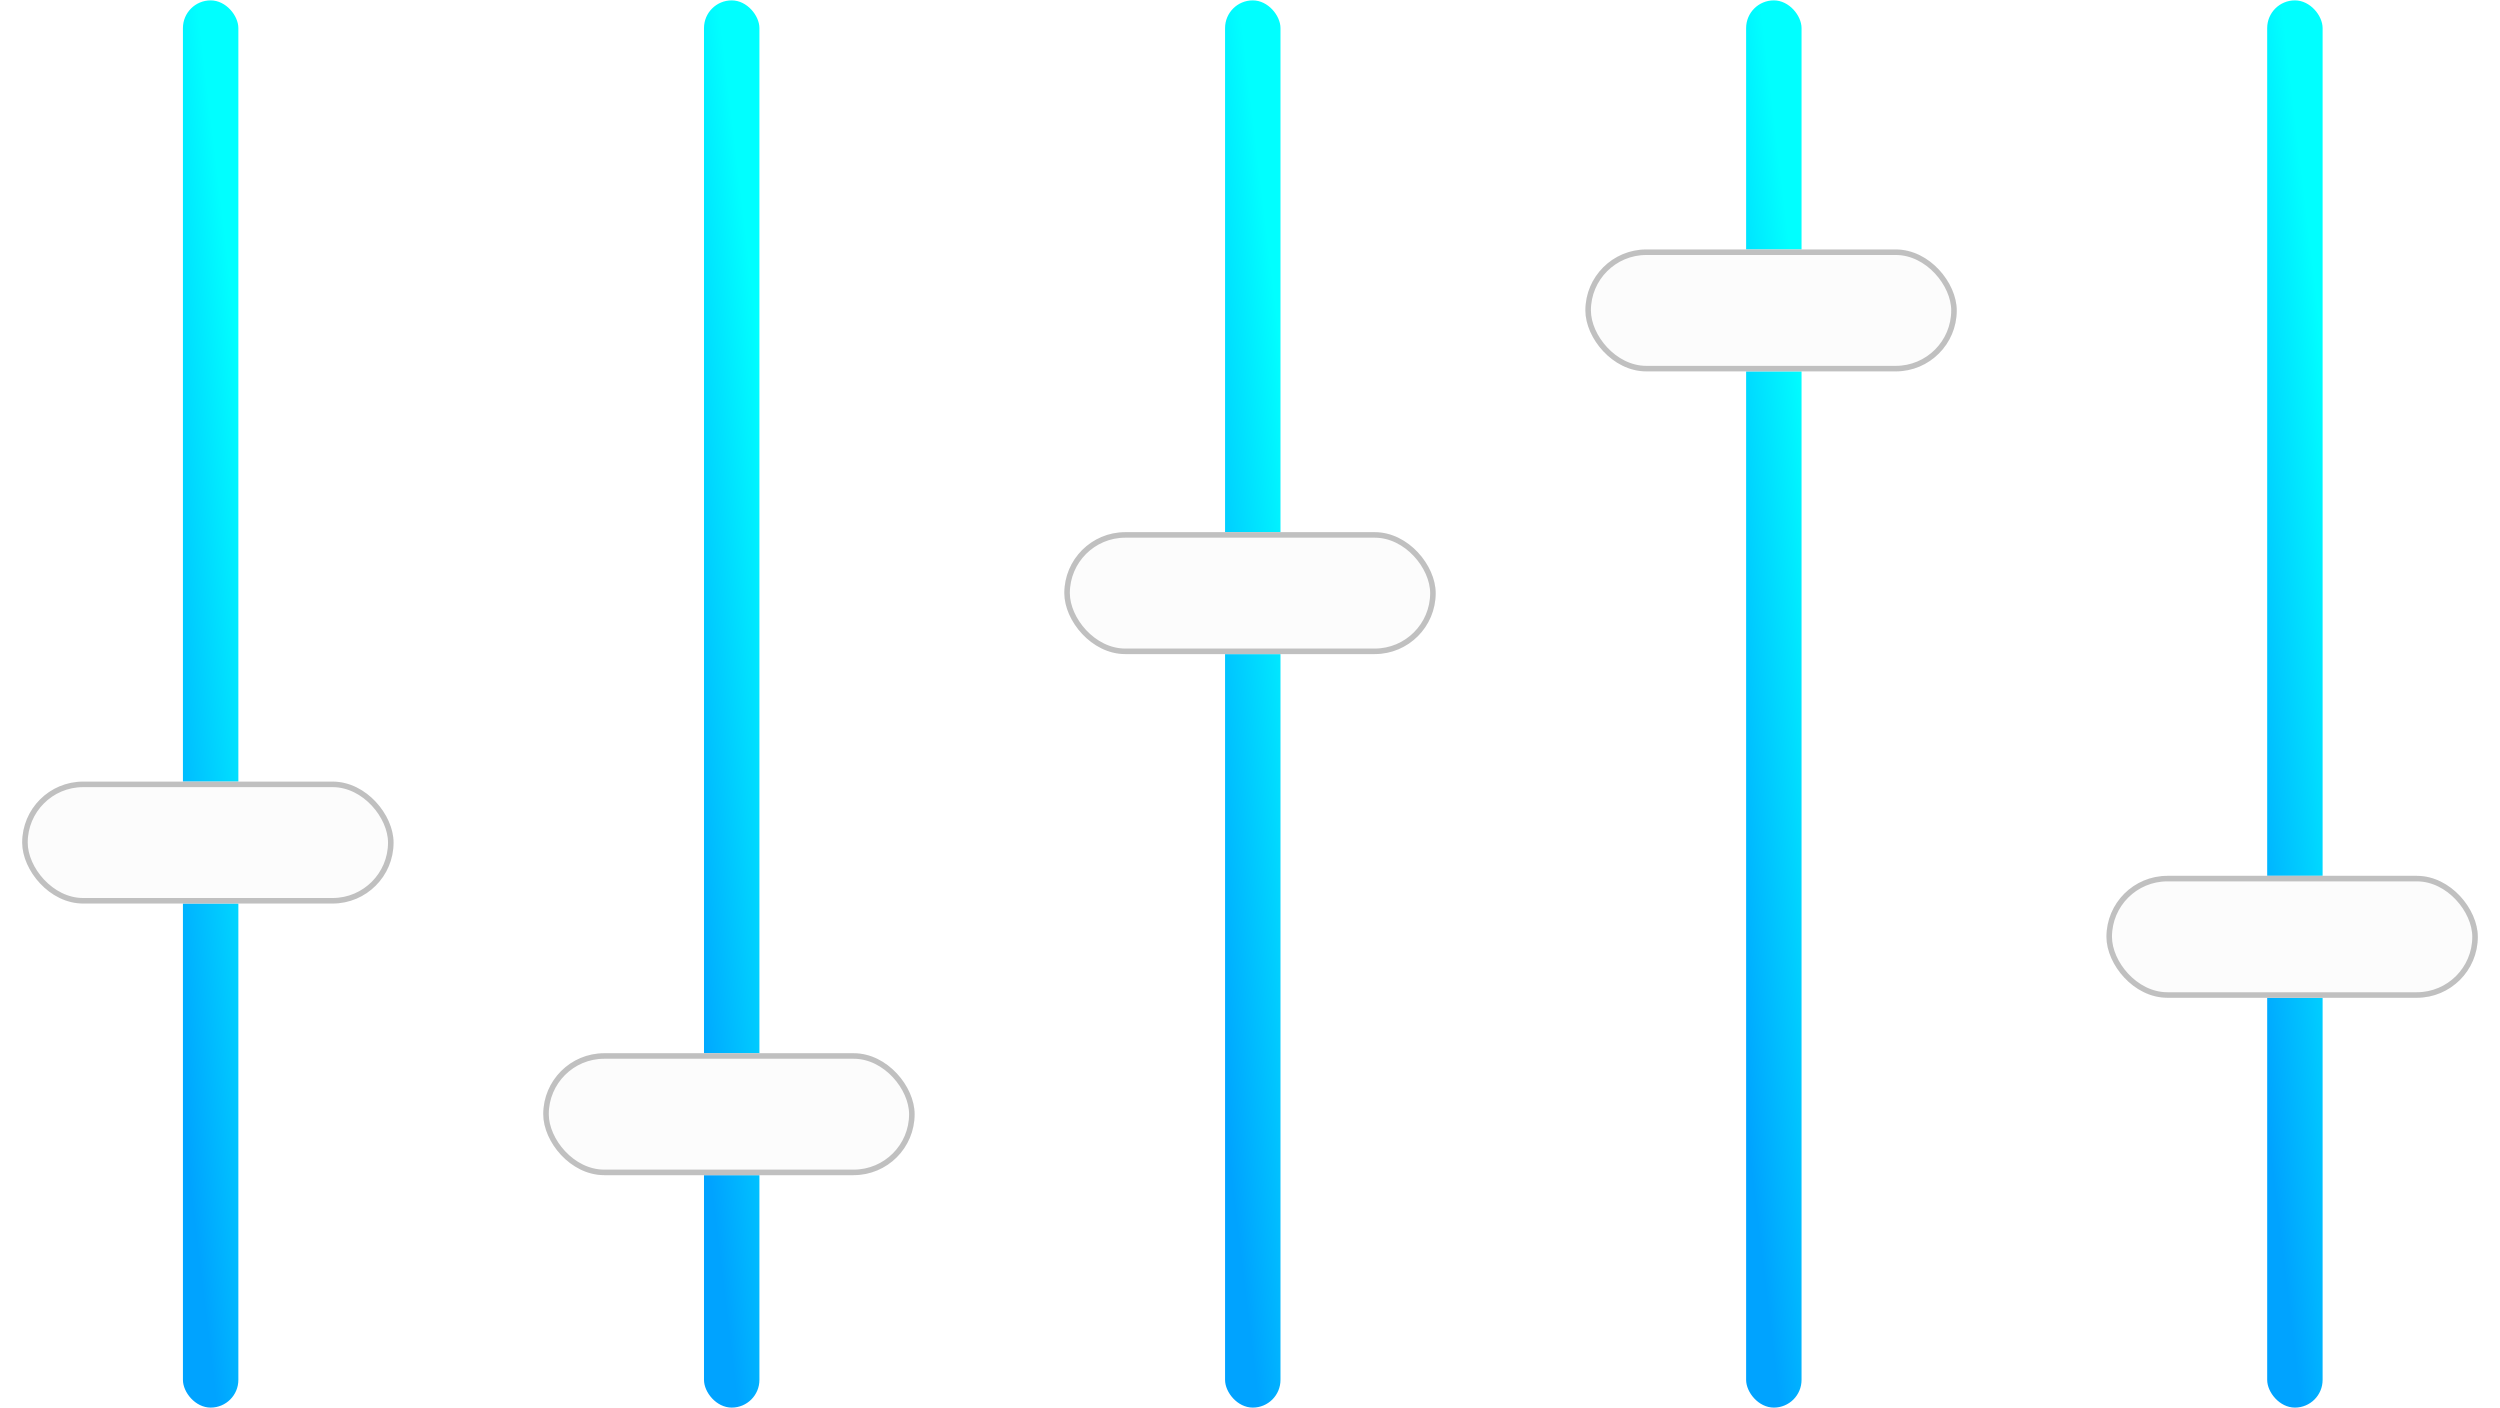 <svg width="451" height="254" viewBox="0 0 451 254" fill="none" xmlns="http://www.w3.org/2000/svg">
<rect x="33" y="0.068" width="10" height="253.864" rx="5" fill="url(#paint0_linear_12_8579)"/>
<g filter="url(#filter0_d_12_8579)">
<rect x="4" y="141" width="67" height="22" rx="11" fill="#FCFCFC"/>
<rect x="4.5" y="141.5" width="66" height="21" rx="10.5" stroke="#C0C0C0"/>
</g>
<rect x="127" y="0.068" width="10" height="253.864" rx="5" fill="url(#paint1_linear_12_8579)"/>
<g filter="url(#filter1_d_12_8579)">
<rect x="98" y="190" width="67" height="22" rx="11" fill="#FCFCFC"/>
<rect x="98.5" y="190.5" width="66" height="21" rx="10.5" stroke="#C0C0C0"/>
</g>
<rect x="221" y="0.068" width="10" height="253.864" rx="5" fill="url(#paint2_linear_12_8579)"/>
<g filter="url(#filter2_d_12_8579)">
<rect x="192" y="96" width="67" height="22" rx="11" fill="#FCFCFC"/>
<rect x="192.5" y="96.5" width="66" height="21" rx="10.5" stroke="#C0C0C0"/>
</g>
<rect x="315" y="0.068" width="10" height="253.864" rx="5" fill="url(#paint3_linear_12_8579)"/>
<g filter="url(#filter3_d_12_8579)">
<rect x="286" y="45" width="67" height="22" rx="11" fill="#FCFCFC"/>
<rect x="286.5" y="45.5" width="66" height="21" rx="10.5" stroke="#C0C0C0"/>
</g>
<rect x="409" y="0.068" width="10" height="253.864" rx="5" fill="url(#paint4_linear_12_8579)"/>
<g filter="url(#filter4_d_12_8579)">
<rect x="380" y="158" width="67" height="22" rx="11" fill="#FCFCFC"/>
<rect x="380.5" y="158.5" width="66" height="21" rx="10.5" stroke="#C0C0C0"/>
</g>
<defs>
<filter id="filter0_d_12_8579" x="0" y="137" width="75" height="30" filterUnits="userSpaceOnUse" color-interpolation-filters="sRGB">
<feFlood flood-opacity="0" result="BackgroundImageFix"/>
<feColorMatrix in="SourceAlpha" type="matrix" values="0 0 0 0 0 0 0 0 0 0 0 0 0 0 0 0 0 0 127 0" result="hardAlpha"/>
<feOffset/>
<feGaussianBlur stdDeviation="2"/>
<feComposite in2="hardAlpha" operator="out"/>
<feColorMatrix type="matrix" values="0 0 0 0 0 0 0 0 0 0 0 0 0 0 0 0 0 0 0.25 0"/>
<feBlend mode="normal" in2="BackgroundImageFix" result="effect1_dropShadow_12_8579"/>
<feBlend mode="normal" in="SourceGraphic" in2="effect1_dropShadow_12_8579" result="shape"/>
</filter>
<filter id="filter1_d_12_8579" x="94" y="186" width="75" height="30" filterUnits="userSpaceOnUse" color-interpolation-filters="sRGB">
<feFlood flood-opacity="0" result="BackgroundImageFix"/>
<feColorMatrix in="SourceAlpha" type="matrix" values="0 0 0 0 0 0 0 0 0 0 0 0 0 0 0 0 0 0 127 0" result="hardAlpha"/>
<feOffset/>
<feGaussianBlur stdDeviation="2"/>
<feComposite in2="hardAlpha" operator="out"/>
<feColorMatrix type="matrix" values="0 0 0 0 0 0 0 0 0 0 0 0 0 0 0 0 0 0 0.25 0"/>
<feBlend mode="normal" in2="BackgroundImageFix" result="effect1_dropShadow_12_8579"/>
<feBlend mode="normal" in="SourceGraphic" in2="effect1_dropShadow_12_8579" result="shape"/>
</filter>
<filter id="filter2_d_12_8579" x="188" y="92" width="75" height="30" filterUnits="userSpaceOnUse" color-interpolation-filters="sRGB">
<feFlood flood-opacity="0" result="BackgroundImageFix"/>
<feColorMatrix in="SourceAlpha" type="matrix" values="0 0 0 0 0 0 0 0 0 0 0 0 0 0 0 0 0 0 127 0" result="hardAlpha"/>
<feOffset/>
<feGaussianBlur stdDeviation="2"/>
<feComposite in2="hardAlpha" operator="out"/>
<feColorMatrix type="matrix" values="0 0 0 0 0 0 0 0 0 0 0 0 0 0 0 0 0 0 0.25 0"/>
<feBlend mode="normal" in2="BackgroundImageFix" result="effect1_dropShadow_12_8579"/>
<feBlend mode="normal" in="SourceGraphic" in2="effect1_dropShadow_12_8579" result="shape"/>
</filter>
<filter id="filter3_d_12_8579" x="282" y="41" width="75" height="30" filterUnits="userSpaceOnUse" color-interpolation-filters="sRGB">
<feFlood flood-opacity="0" result="BackgroundImageFix"/>
<feColorMatrix in="SourceAlpha" type="matrix" values="0 0 0 0 0 0 0 0 0 0 0 0 0 0 0 0 0 0 127 0" result="hardAlpha"/>
<feOffset/>
<feGaussianBlur stdDeviation="2"/>
<feComposite in2="hardAlpha" operator="out"/>
<feColorMatrix type="matrix" values="0 0 0 0 0 0 0 0 0 0 0 0 0 0 0 0 0 0 0.25 0"/>
<feBlend mode="normal" in2="BackgroundImageFix" result="effect1_dropShadow_12_8579"/>
<feBlend mode="normal" in="SourceGraphic" in2="effect1_dropShadow_12_8579" result="shape"/>
</filter>
<filter id="filter4_d_12_8579" x="376" y="154" width="75" height="30" filterUnits="userSpaceOnUse" color-interpolation-filters="sRGB">
<feFlood flood-opacity="0" result="BackgroundImageFix"/>
<feColorMatrix in="SourceAlpha" type="matrix" values="0 0 0 0 0 0 0 0 0 0 0 0 0 0 0 0 0 0 127 0" result="hardAlpha"/>
<feOffset/>
<feGaussianBlur stdDeviation="2"/>
<feComposite in2="hardAlpha" operator="out"/>
<feColorMatrix type="matrix" values="0 0 0 0 0 0 0 0 0 0 0 0 0 0 0 0 0 0 0.25 0"/>
<feBlend mode="normal" in2="BackgroundImageFix" result="effect1_dropShadow_12_8579"/>
<feBlend mode="normal" in="SourceGraphic" in2="effect1_dropShadow_12_8579" result="shape"/>
</filter>
<linearGradient id="paint0_linear_12_8579" x1="38" y1="20.5" x2="11.386" y2="23.708" gradientUnits="userSpaceOnUse">
<stop stop-color="#00FFFF"/>
<stop offset="1" stop-color="#00A3FF"/>
</linearGradient>
<linearGradient id="paint1_linear_12_8579" x1="132" y1="20.5" x2="105.386" y2="23.708" gradientUnits="userSpaceOnUse">
<stop stop-color="#00FFFF"/>
<stop offset="1" stop-color="#00A3FF"/>
</linearGradient>
<linearGradient id="paint2_linear_12_8579" x1="226" y1="20.5" x2="199.386" y2="23.708" gradientUnits="userSpaceOnUse">
<stop stop-color="#00FFFF"/>
<stop offset="1" stop-color="#00A3FF"/>
</linearGradient>
<linearGradient id="paint3_linear_12_8579" x1="320" y1="20.5" x2="293.386" y2="23.708" gradientUnits="userSpaceOnUse">
<stop stop-color="#00FFFF"/>
<stop offset="1" stop-color="#00A3FF"/>
</linearGradient>
<linearGradient id="paint4_linear_12_8579" x1="414" y1="20.5" x2="387.386" y2="23.708" gradientUnits="userSpaceOnUse">
<stop stop-color="#00FFFF"/>
<stop offset="1" stop-color="#00A3FF"/>
</linearGradient>
</defs>
</svg>

